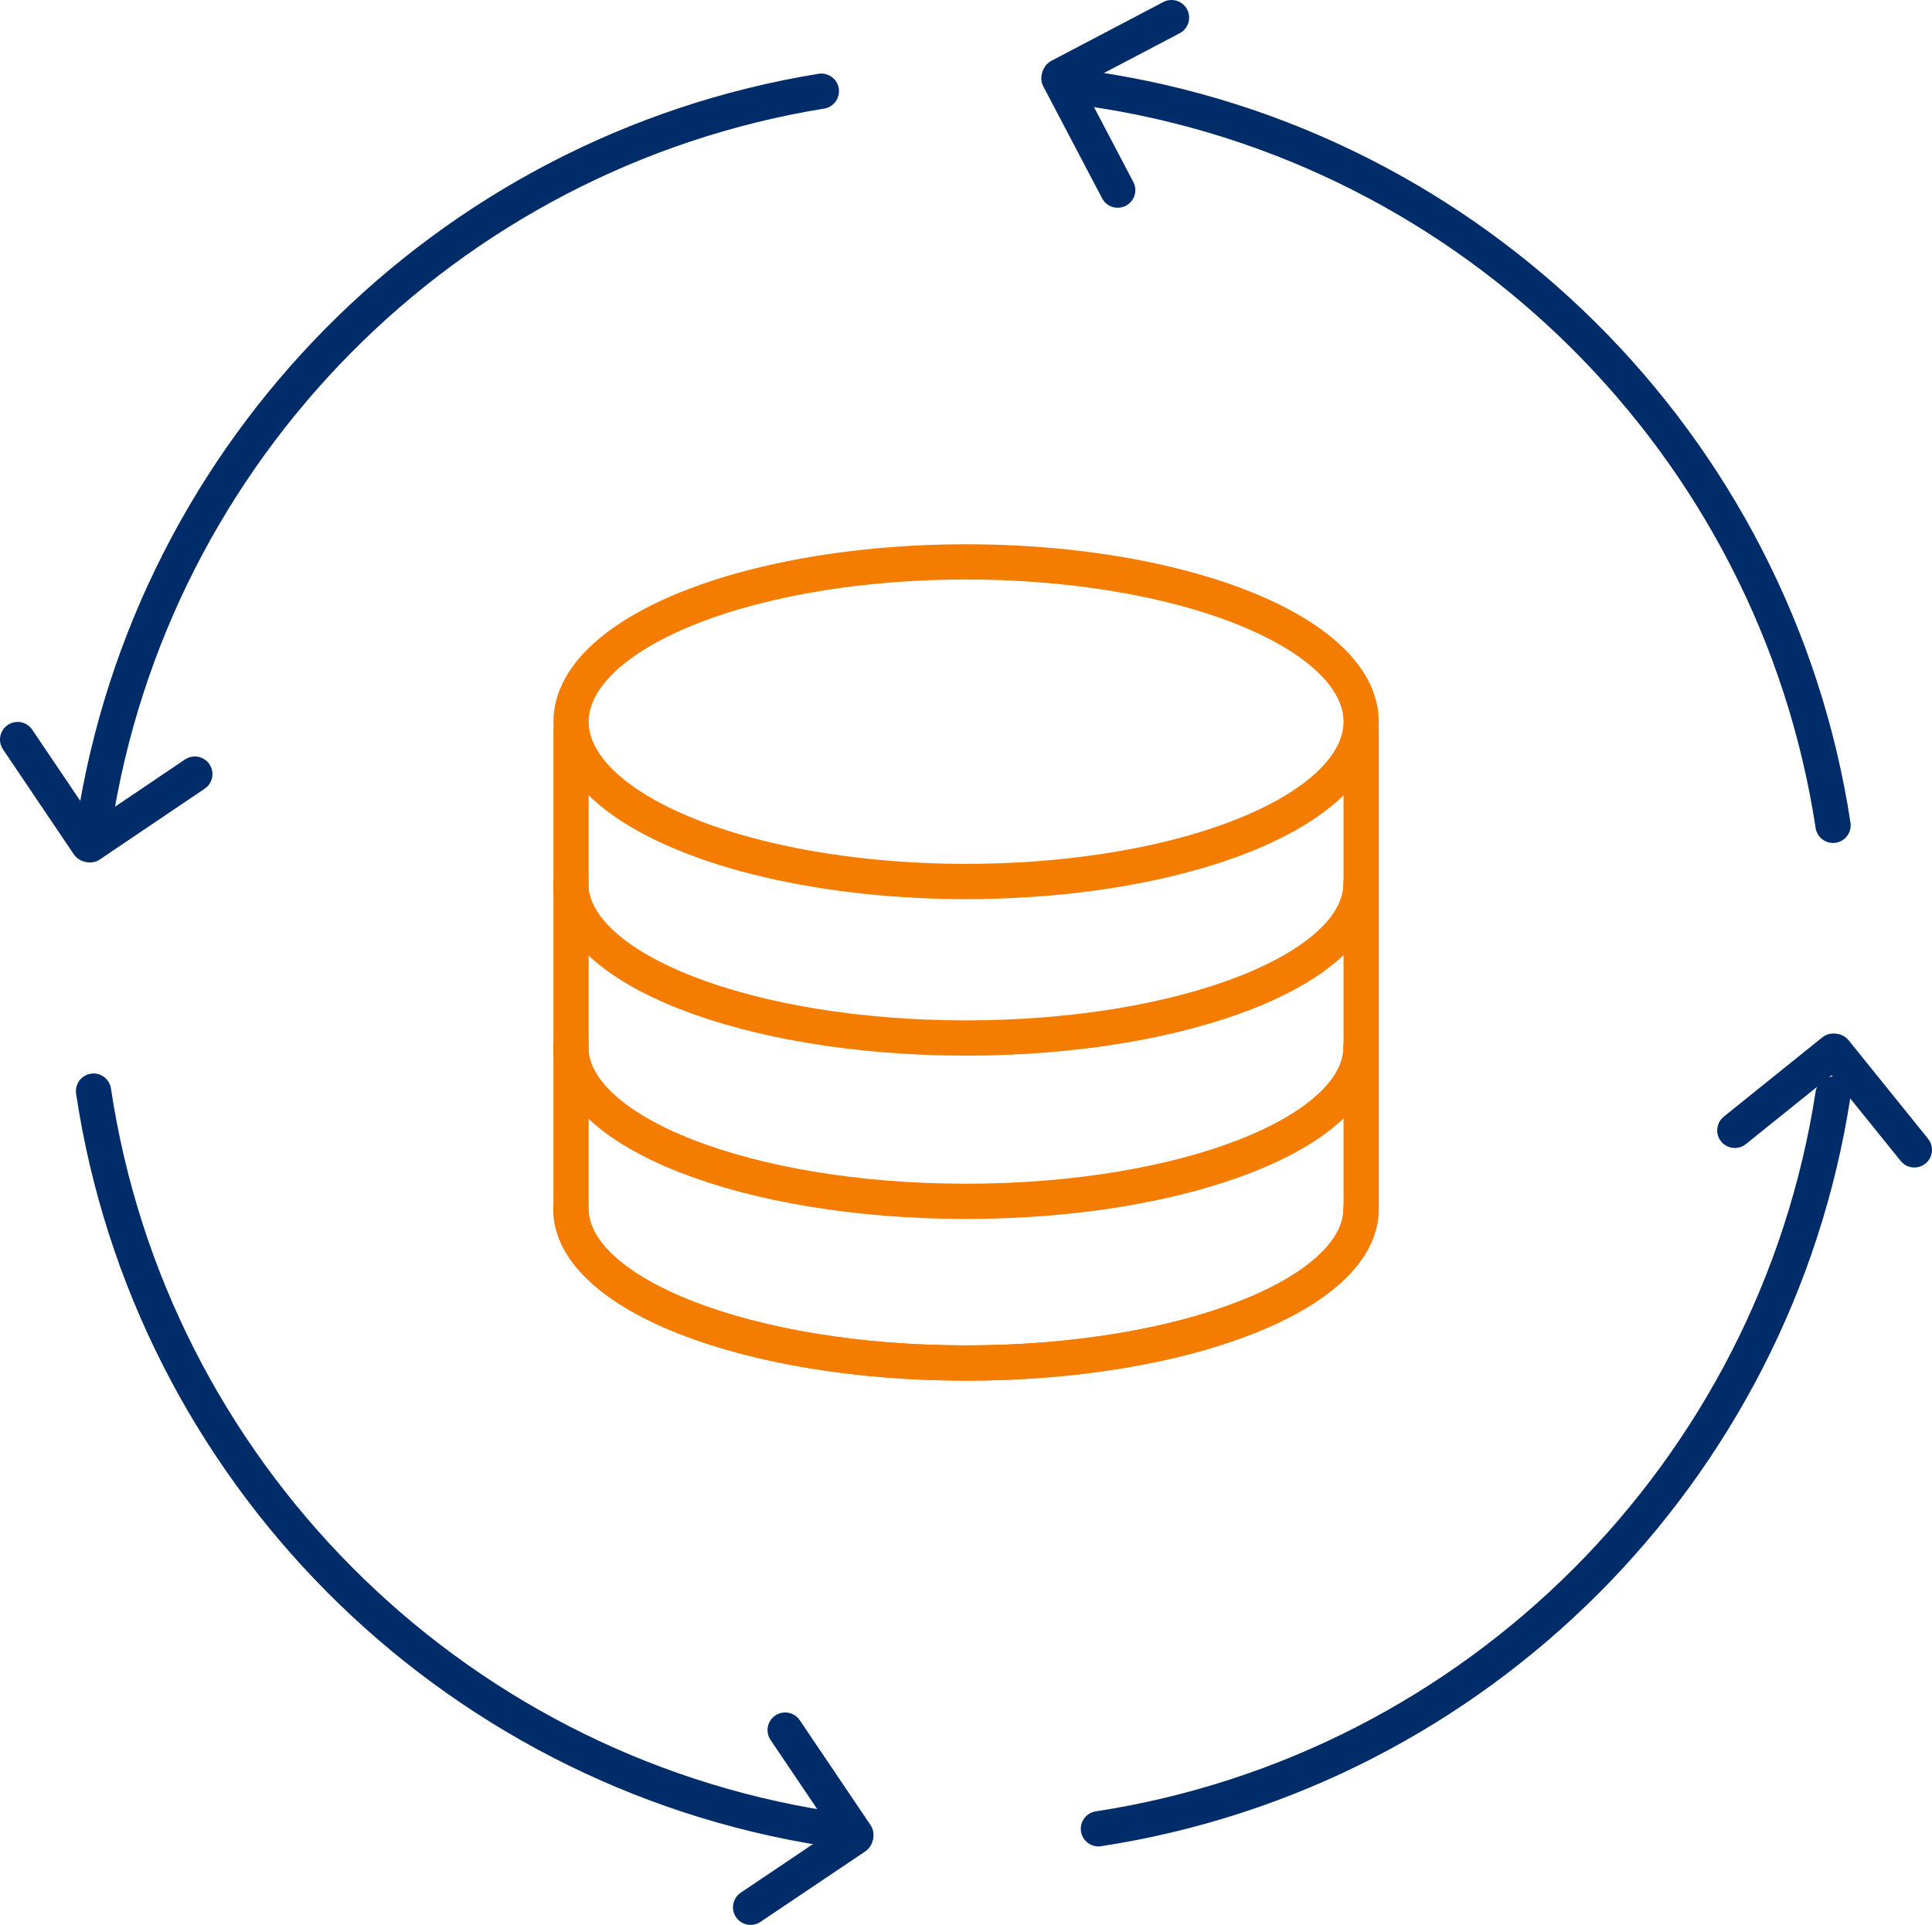 <?xml version="1.0" encoding="UTF-8"?><svg id="Layer_1" xmlns="http://www.w3.org/2000/svg" viewBox="0 0 82.21 81.91"><path d="M35.18,77.81c-16.09-2.51-28.78-15.26-31.2-31.38" fill="none" stroke="#002d6a" stroke-linecap="round" stroke-linejoin="round" stroke-width="1.5"/><path d="M78,46.56c-2.47,16.08-15.18,28.79-31.26,31.26" fill="none" stroke="#002d6a" stroke-linecap="round" stroke-linejoin="round" stroke-width="1.5"/><path d="M46.48,3.79c16.21,2.38,29.05,15.15,31.52,31.33" fill="none" stroke="#002d6a" stroke-linecap="round" stroke-linejoin="round" stroke-width="1.5"/><path d="M4,35.14C6.44,19.14,19,6.47,34.95,3.88" fill="none" stroke="#002d6a" stroke-linecap="round" stroke-linejoin="round" stroke-width="1.5"/><line x1="3.76" y1="35.93" x2=".75" y2="31.47" fill="none" stroke="#002d6a" stroke-linecap="round" stroke-linejoin="round" stroke-width="1.5"/><line x1="3.83" y1="35.95" x2="8.29" y2="32.94" fill="none" stroke="#002d6a" stroke-linecap="round" stroke-linejoin="round" stroke-width="1.5"/><line x1="36.4" y1="78.16" x2="31.94" y2="81.16" fill="none" stroke="#002d6a" stroke-linecap="round" stroke-linejoin="round" stroke-width="1.5"/><line x1="36.42" y1="78.08" x2="33.41" y2="73.62" fill="none" stroke="#002d6a" stroke-linecap="round" stroke-linejoin="round" stroke-width="1.5"/><line x1="78.08" y1="44.74" x2="81.46" y2="48.93" fill="none" stroke="#002d6a" stroke-linecap="round" stroke-linejoin="round" stroke-width="1.5"/><line x1="78.01" y1="44.73" x2="73.82" y2="48.1" fill="none" stroke="#002d6a" stroke-linecap="round" stroke-linejoin="round" stroke-width="1.5"/><line x1="45.09" y1="3.25" x2="49.85" y2=".75" fill="none" stroke="#002d6a" stroke-linecap="round" stroke-linejoin="round" stroke-width="1.5"/><line x1="45.06" y1="3.33" x2="47.56" y2="8.09" fill="none" stroke="#002d6a" stroke-linecap="round" stroke-linejoin="round" stroke-width="1.5"/><path d="M57.91,37.61c0,3.62-7.53,6.56-16.81,6.56s-16.81-2.94-16.81-6.56" fill="none" stroke="#f47c00" stroke-linecap="round" stroke-linejoin="round" stroke-width="1.5"/><path d="M57.91,44.56c0,3.62-7.53,6.56-16.81,6.56s-16.81-2.94-16.81-6.56" fill="none" stroke="#f47c00" stroke-linecap="round" stroke-linejoin="round" stroke-width="1.5"/><path d="M57.91,51.44c0,3.62-7.53,6.56-16.81,6.56s-16.81-2.94-16.81-6.56" fill="none" stroke="#f47c00" stroke-linecap="round" stroke-linejoin="round" stroke-width="1.5"/><path d="M24.3,31.11v20.33c0,3.62,7.53,6.56,16.81,6.56s16.81-2.94,16.81-6.56v-20.33" fill="none" stroke="#f47c00" stroke-linecap="round" stroke-linejoin="round" stroke-width="1.5"/><ellipse cx="41.11" cy="30.71" rx="16.81" ry="6.8" fill="none" stroke="#f47c00" stroke-linecap="round" stroke-linejoin="round" stroke-width="1.5"/></svg>